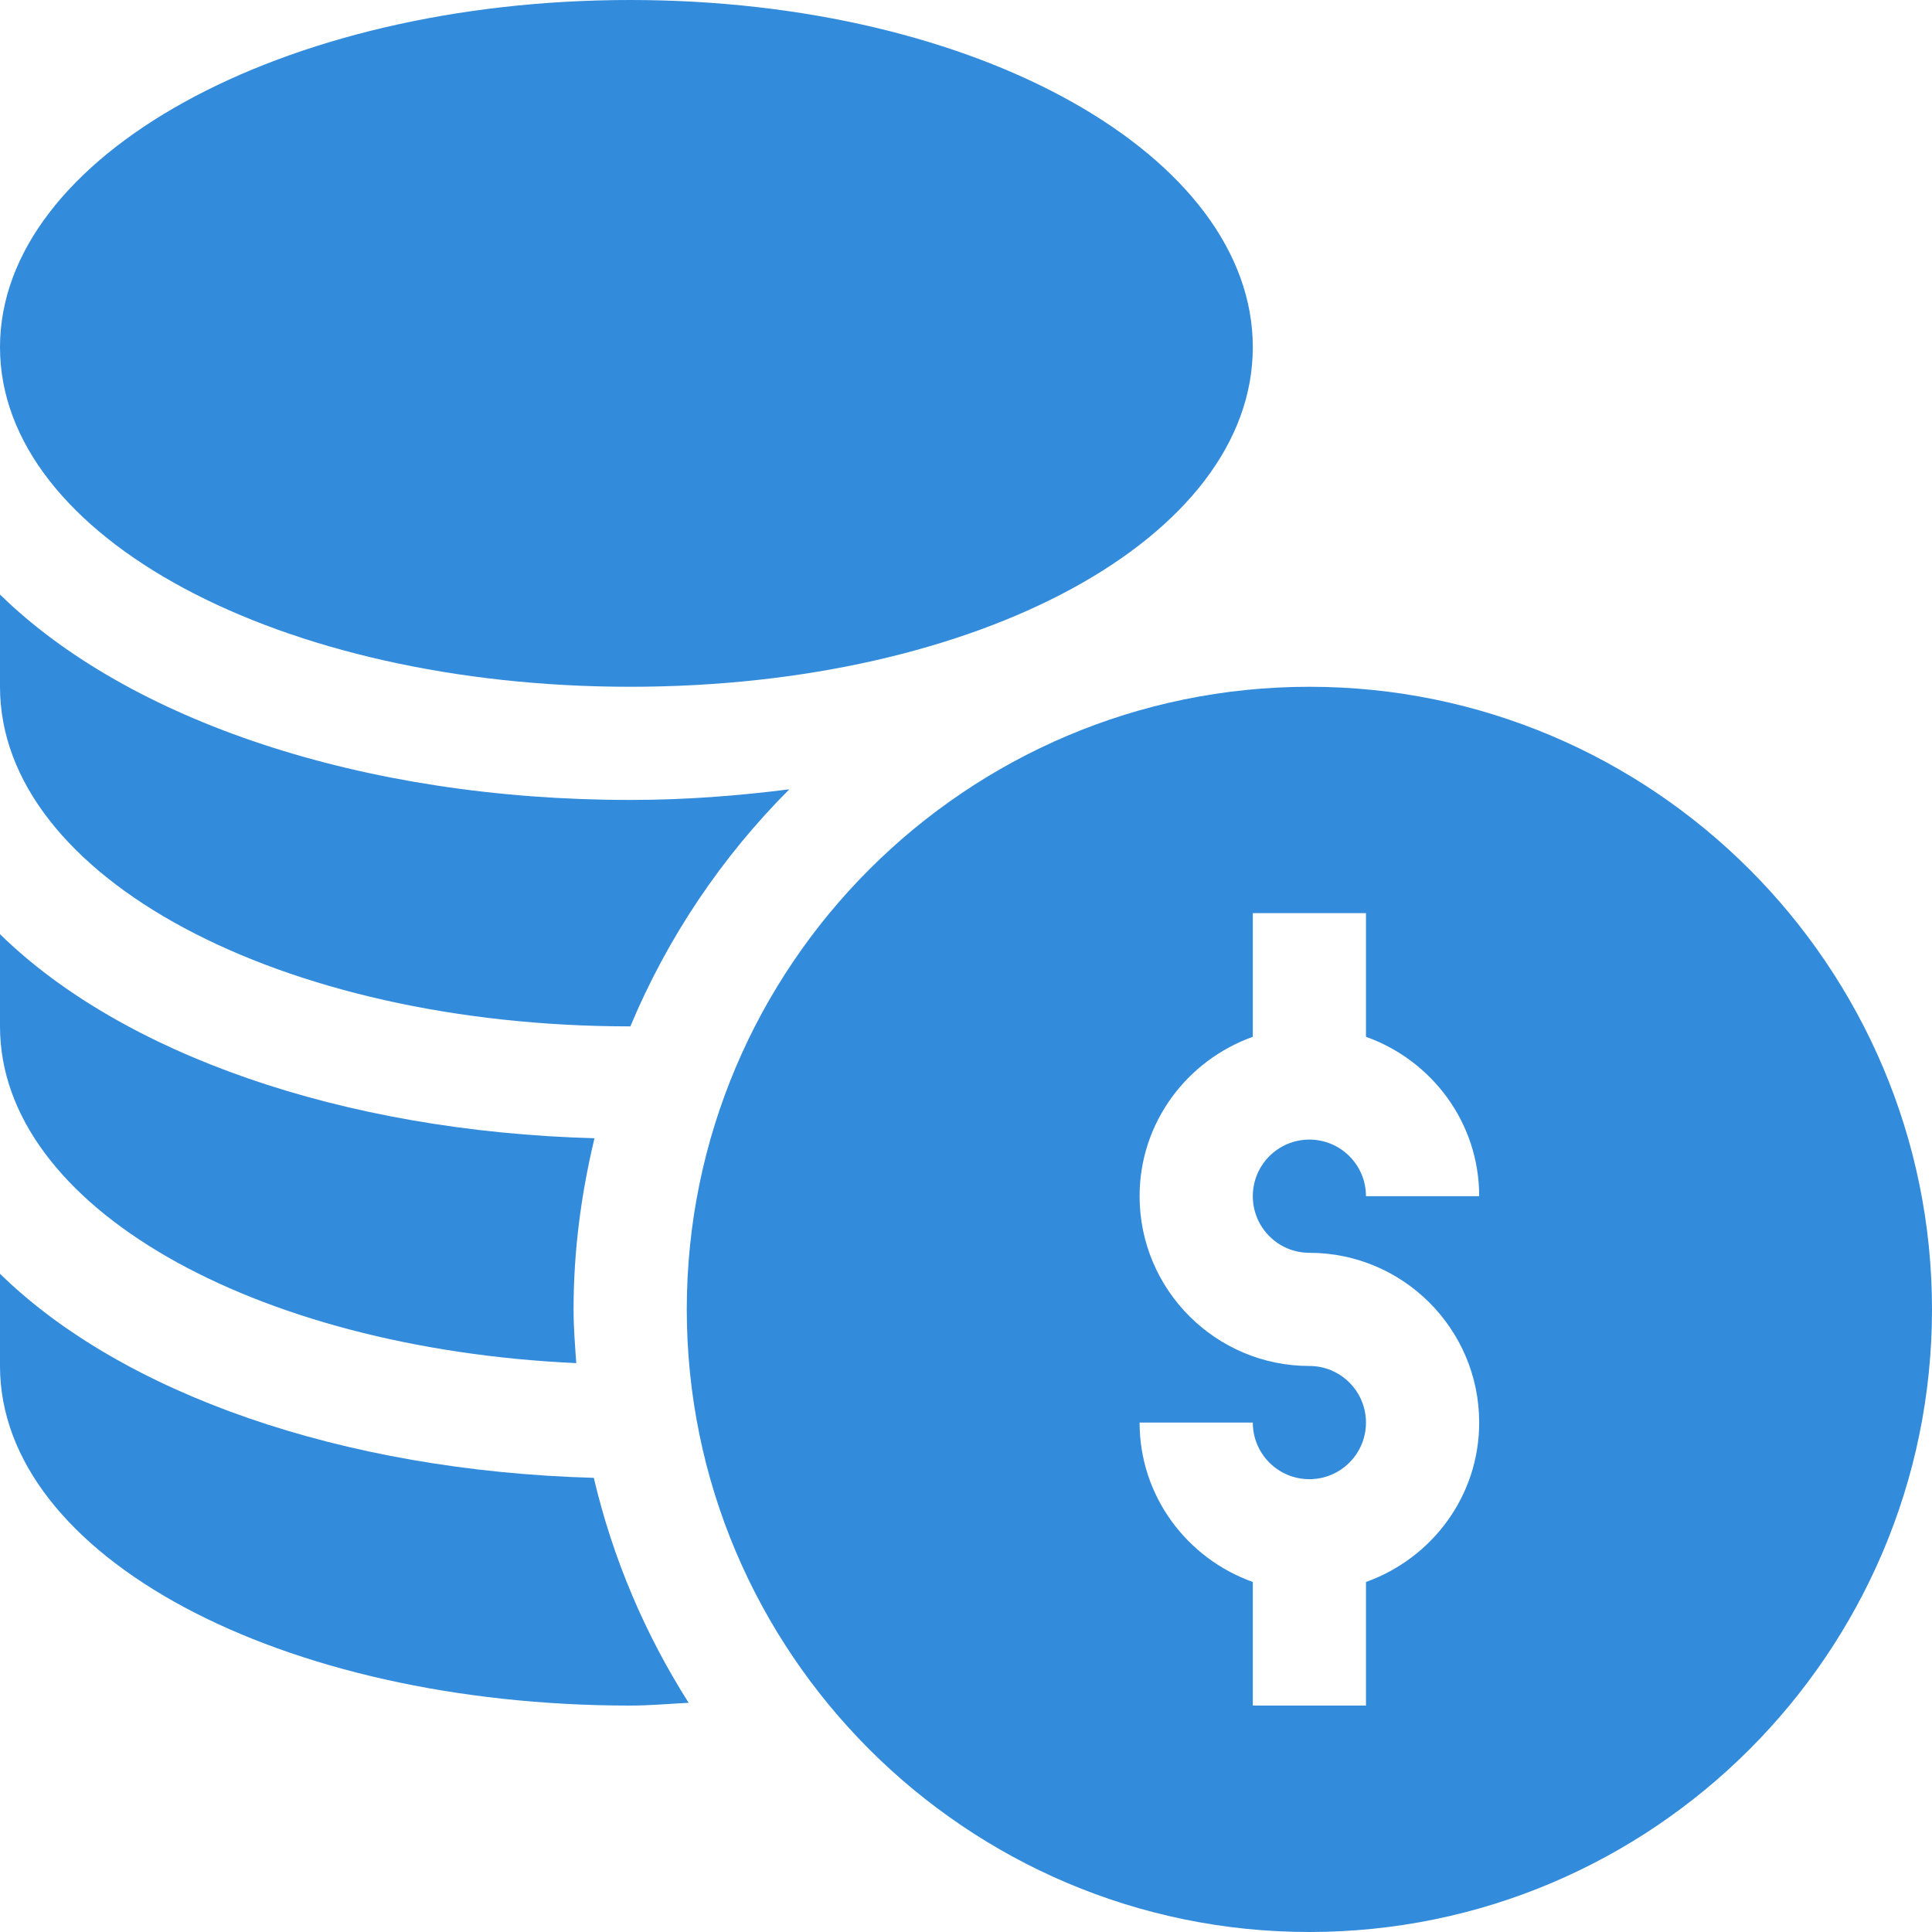 <?xml version="1.0" encoding="UTF-8"?>
<svg xmlns="http://www.w3.org/2000/svg" width="40" height="40" viewBox="0 0 40 40" fill="none">
  <g clip-path="url(#clip0_1_60)">
    <path d="M27.109 14.219C20.002 14.219 14.219 20.002 14.219 27.109C14.219 34.217 20.002 40 27.109 40C34.217 40 40 34.217 40 27.109C40 20.002 34.217 14.219 27.109 14.219ZM27.109 25.938C29.048 25.938 30.625 27.515 30.625 29.453C30.625 30.979 29.642 32.267 28.281 32.753V35.312H25.938V32.753C24.577 32.268 23.594 30.979 23.594 29.453H25.938C25.938 30.1 26.462 30.625 27.109 30.625C27.756 30.625 28.281 30.1 28.281 29.453C28.281 28.806 27.756 28.281 27.109 28.281C25.171 28.281 23.594 26.704 23.594 24.766C23.594 23.24 24.577 21.952 25.938 21.466V18.906H28.281V21.466C29.642 21.951 30.625 23.24 30.625 24.766H28.281C28.281 24.119 27.756 23.594 27.109 23.594C26.462 23.594 25.938 24.119 25.938 24.766C25.938 25.413 26.462 25.938 27.109 25.938Z" fill="#338BDC"></path>
    <path d="M13.047 14.219C20.275 14.219 25.938 11.13 25.938 7.188C25.938 3.245 20.275 0 13.047 0C5.819 0 0 3.245 0 7.188C0 11.13 5.819 14.219 13.047 14.219Z" fill="#338BDC"></path>
    <path d="M0 26.372V28.281C0 32.223 5.819 35.312 13.047 35.312C13.457 35.312 13.854 35.275 14.258 35.255C13.359 33.841 12.688 32.273 12.294 30.597C7.067 30.452 2.528 28.846 0 26.372Z" fill="#338BDC"></path>
    <path d="M11.931 28.222C11.905 27.853 11.875 27.485 11.875 27.109C11.875 25.887 12.035 24.705 12.308 23.566C7.074 23.424 2.53 21.817 0 19.341V21.25C0 24.983 5.255 27.917 11.931 28.222Z" fill="#338BDC"></path>
    <path d="M13.047 21.25C13.047 21.25 13.049 21.25 13.051 21.25C13.823 19.403 14.947 17.738 16.342 16.342C15.284 16.476 14.19 16.562 13.047 16.562C7.483 16.562 2.651 14.903 0 12.309V14.219C0 18.161 5.819 21.25 13.047 21.25Z" fill="#338BDC"></path>
  </g>
  <defs>
    <clipPath id="clip0_1_60">
      <rect width="40" height="40" fill="white"></rect>
    </clipPath>
  </defs>
</svg>
